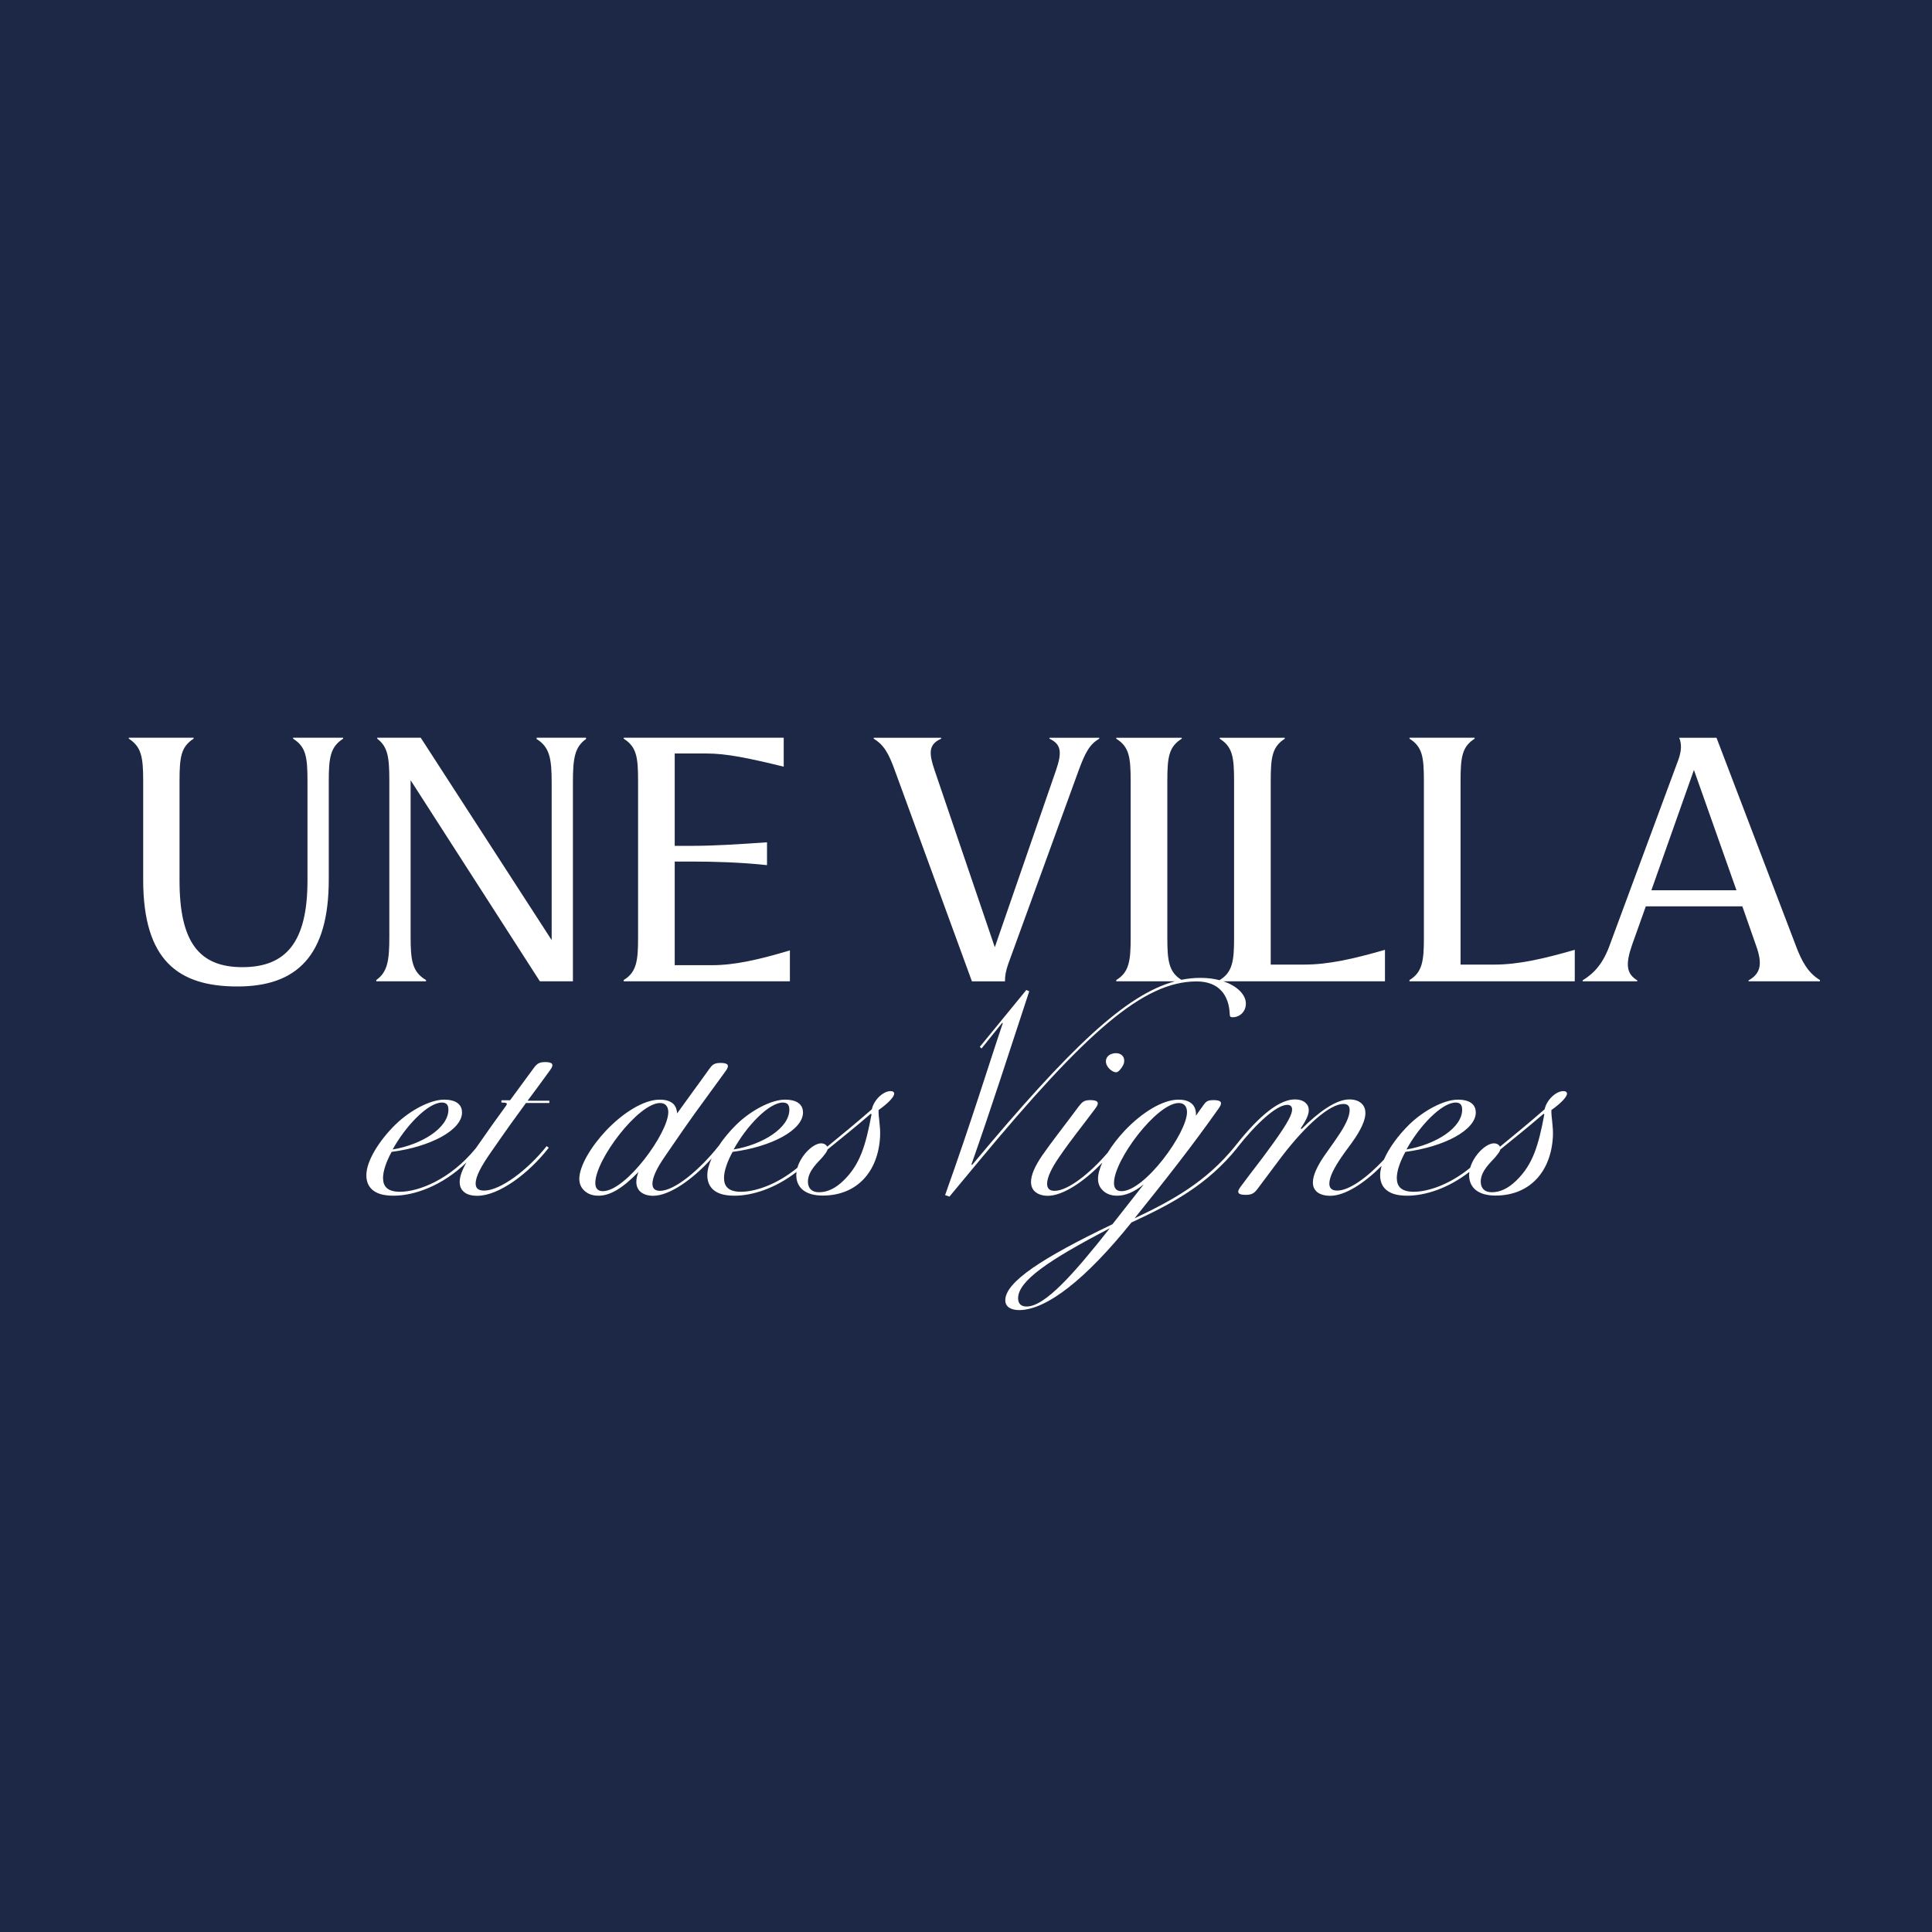 <svg width="120" height="120" viewBox="0 0 120 120" fill="none" xmlns="http://www.w3.org/2000/svg">
<rect width="120" height="120" fill="#1C2845"/>
<g clip-path="url(#clip0_3466_1256)">
<path d="M8.894 54.636V48.5C8.894 47.001 8.772 46.382 8 45.881V45.822H12.025V45.881C11.252 46.381 11.151 47.001 11.151 48.5V54.695C11.151 58.492 12.35 60.072 15.053 60.072C17.756 60.072 19.098 58.532 19.098 54.695V48.5C19.098 47.001 18.997 46.382 18.204 45.881V45.822H21.314V45.881C20.541 46.381 20.42 47.001 20.42 48.5V54.636C20.42 59.373 18.428 61.272 14.748 61.272C11.068 61.272 8.893 59.652 8.893 54.636H8.894Z" fill="white"/>
<path d="M23.368 60.872C24.079 60.372 24.182 59.652 24.182 58.174V48.5C24.182 47.001 24.081 46.382 23.43 45.881V45.822H26.133L34.265 58.392V48.6C34.265 47.121 34.142 46.402 33.33 45.902V45.822H36.399V45.902C35.688 46.402 35.585 47.121 35.585 48.6V60.952H33.533L25.504 48.461V58.174C25.504 59.654 25.605 60.372 26.46 60.872V60.952H23.37V60.872H23.368Z" fill="white"/>
<path d="M38.738 60.872C39.53 60.391 39.632 59.692 39.632 58.274V48.5C39.632 47.001 39.53 46.382 38.738 45.881V45.822H48.678V47.62C46.484 47.08 45.101 46.8 43.88 46.8H41.908V52.536H43.127C44.286 52.536 45.972 52.436 47.641 52.316V53.735C45.974 53.555 44.287 53.514 43.127 53.514H41.908V59.949H44.245C45.647 59.949 47.193 59.59 49.062 59.03V60.949H38.736V60.868L38.738 60.872Z" fill="white"/>
<path d="M54.269 45.883V45.823H58.456V45.883C57.642 46.242 57.704 46.822 58.049 47.841L61.789 58.834L65.591 47.841C65.976 46.721 65.916 46.222 65.184 45.883V45.823H68.274V45.883C67.664 46.242 67.4 46.761 66.993 47.862L62.623 59.874C62.481 60.293 62.42 60.573 62.42 60.954H60.368L55.591 47.883C55.205 46.803 54.9 46.263 54.269 45.884V45.883Z" fill="white"/>
<path d="M87.547 60.872C88.34 60.391 88.441 59.692 88.441 58.274V48.5C88.441 47.001 88.34 46.382 87.547 45.881V45.822H91.592V45.881C90.819 46.381 90.718 47.001 90.718 48.5V59.913H92.811C94.295 59.913 95.88 59.553 97.812 58.993V60.952H87.546V60.872H87.547Z" fill="white"/>
<path d="M100.008 58.633L104.257 47.161C104.44 46.622 104.46 46.222 104.298 45.823H106.615L111.534 58.714C111.941 59.813 112.348 60.452 113.039 60.872V60.952H108.607V60.892C109.4 60.452 109.462 59.813 109.074 58.735L108.221 56.296H102.224L101.369 58.694C100.962 59.874 101.003 60.473 101.694 60.892V60.952H98.3V60.892C99.011 60.452 99.582 59.853 100.008 58.633ZM107.855 55.296L105.213 47.822L102.57 55.296H107.855Z" fill="white"/>
<path d="M33.866 65.968C33.508 65.968 33.363 66.055 33.165 66.32C32.603 67.088 32.158 67.699 31.683 68.338H31.143V68.481C31.464 68.481 31.544 68.516 31.434 68.675C30.902 69.405 30.333 70.195 29.558 71.314C27.949 73.287 25.978 74.023 24.842 74.023C24.061 74.023 23.791 73.685 23.791 73.168C23.791 72.731 23.996 72.141 24.324 71.545C26.741 71.23 28.697 70.189 28.697 69.098C28.697 68.682 28.427 68.301 27.579 68.301C26.731 68.301 25.47 68.962 24.558 69.852C23.587 70.806 22.755 72.085 22.755 72.996C22.755 73.412 22.901 73.685 23.098 73.872C23.345 74.101 23.733 74.267 24.442 74.267C25.721 74.267 27.46 73.664 28.973 72.201C28.7 72.675 28.552 73.081 28.552 73.418C28.552 73.663 28.632 73.857 28.777 73.994C28.96 74.18 29.253 74.273 29.647 74.273C30.975 74.273 32.83 72.903 34.085 71.288L33.953 71.187C32.786 72.665 31.076 73.95 30.07 73.95C29.647 73.95 29.544 73.749 29.544 73.512C29.544 73.06 29.895 72.435 30.442 71.64C31.443 70.189 32.062 69.336 32.668 68.51H34.121V68.367H32.771C33.209 67.777 33.618 67.233 34.165 66.471C34.443 66.105 34.311 65.968 33.866 65.968ZM27.449 68.481C27.756 68.481 27.851 68.661 27.851 68.926C27.851 70.046 26.223 71.087 24.389 71.396C25.171 69.967 26.573 68.481 27.449 68.481Z" fill="white"/>
<path d="M55.54 67.928C55.54 67.835 55.468 67.771 55.315 67.771C54.841 67.771 54.264 68.344 54.154 68.897C53.03 69.88 52.249 70.505 51.38 71.222C51.314 71.1 51.182 71.015 51 71.015C50.509 71.015 49.754 71.741 49.526 72.532C48.226 73.599 46.884 74.023 46.021 74.023C45.24 74.023 44.97 73.685 44.97 73.168C44.97 72.731 45.175 72.141 45.503 71.545C47.918 71.23 49.876 70.189 49.876 69.098C49.876 68.682 49.605 68.301 48.758 68.301C47.912 68.301 46.649 68.962 45.737 69.852C45.325 70.257 44.938 70.719 44.63 71.188H44.627C43.509 72.601 41.926 73.965 40.991 73.965C40.64 73.965 40.524 73.778 40.524 73.526C40.524 73.124 40.808 72.536 41.29 71.841C43.385 68.783 42.901 69.524 45.077 66.518C45.34 66.158 45.207 66.021 44.763 66.021C44.376 66.021 44.259 66.116 44.07 66.373C42.529 68.52 43.722 66.837 42.057 69.156C42.035 68.862 41.941 68.682 41.831 68.574C41.684 68.438 41.45 68.301 40.976 68.301C39.976 68.301 38.684 69.127 37.648 70.218C36.734 71.187 35.982 72.414 35.982 73.218C35.982 73.555 36.115 73.778 36.275 73.936C36.508 74.166 36.808 74.267 37.174 74.267C37.852 74.267 38.603 73.872 39.654 72.795C39.568 73.025 39.524 73.226 39.524 73.412C39.524 73.663 39.612 73.857 39.749 73.994C39.926 74.166 40.21 74.273 40.568 74.273C41.578 74.273 43.017 73.263 44.201 71.955C44.031 72.326 43.933 72.683 43.933 72.996C43.933 73.412 44.08 73.685 44.276 73.872C44.524 74.101 44.911 74.267 45.619 74.267C46.711 74.267 48.137 73.828 49.472 72.792C49.464 72.855 49.459 72.919 49.459 72.981C49.459 73.807 50.072 74.259 51.095 74.259C53.264 74.259 54.555 72.737 54.664 70.584C54.694 69.916 54.555 69.4 54.569 68.947C55.161 68.531 55.54 68.129 55.54 67.928ZM48.628 68.481C48.933 68.481 49.028 68.661 49.028 68.926C49.028 70.046 47.4 71.087 45.568 71.396C46.35 69.967 47.752 68.481 48.628 68.481ZM37.443 73.986C37.064 73.986 36.976 73.729 36.976 73.476C36.976 72.034 39.648 68.51 40.998 68.51C41.378 68.51 41.509 68.783 41.509 69.077C41.509 70.369 38.881 73.986 37.443 73.986ZM52.409 73.311C51.876 73.836 51.365 74.052 50.868 74.052C50.415 74.052 50.182 73.799 50.182 73.391C50.182 72.702 50.868 72.141 51.11 71.847C51.241 71.667 51.365 71.553 51.394 71.402C52.255 70.698 53.022 70.096 54.087 69.177L54.132 69.214C53.767 71.166 53.416 72.321 52.409 73.311Z" fill="white"/>
<path d="M86.023 60.952H75.987C76.861 61.244 77.383 61.794 77.383 62.331C77.383 62.867 76.974 63.184 76.559 63.184C76.42 63.184 76.391 63.14 76.383 63.012C76.34 61.828 75.726 60.958 74.325 60.958C71.003 60.958 67.455 64.109 60.76 72.17L58.972 74.323L58.702 74.23C60.359 69.593 61.498 65.868 62.286 63.55L62.25 63.529L60.966 65.121L60.856 65.022L63.747 61.49L63.928 61.569C62.732 65.187 61.6 68.746 60.337 72.328L60.381 72.356C66.514 64.995 69.965 61.763 72.977 60.952H69.333V60.872C70.125 60.393 70.227 59.694 70.227 58.274V48.502C70.227 47.002 70.125 46.382 69.333 45.883V45.823H73.399V45.883C72.606 46.382 72.505 47.002 72.505 48.502V58.274C72.505 59.679 72.604 60.378 73.376 60.857C73.779 60.775 74.177 60.737 74.572 60.737C75.01 60.737 75.407 60.79 75.757 60.883V60.872C76.549 60.393 76.651 59.694 76.651 58.274V48.502C76.651 47.002 76.549 46.382 75.757 45.883V45.823H79.801V45.883C79.03 46.382 78.927 47.002 78.927 48.502V59.912H81.022C82.506 59.912 84.091 59.554 86.023 58.993V60.952Z" fill="white"/>
<path d="M69.31 65.415C68.973 65.415 68.689 65.61 68.689 65.918C68.689 66.285 69.091 66.601 69.316 66.601C69.441 66.601 69.529 66.486 69.609 66.392C69.725 66.241 69.828 66.084 69.828 65.883C69.828 65.595 69.615 65.415 69.31 65.415Z" fill="white"/>
<path d="M97.329 67.928C97.329 67.835 97.256 67.771 97.102 67.771C96.628 67.771 96.052 68.344 95.942 68.897C94.818 69.88 94.037 70.505 93.169 71.222C93.102 71.1 92.971 71.015 92.788 71.015C92.298 71.015 91.543 71.741 91.316 72.532C90.015 73.598 88.673 74.023 87.81 74.023C87.029 74.023 86.758 73.685 86.758 73.168C86.758 72.731 86.962 72.141 87.291 71.545C89.708 71.23 91.664 70.189 91.664 69.098C91.664 68.682 91.394 68.301 90.548 68.301C89.701 68.301 88.438 68.962 87.524 69.852C86.868 70.498 86.273 71.294 85.959 72.024C85.959 72.024 85.957 72.024 85.957 72.025C84.936 73.12 83.808 73.95 83.056 73.95C82.677 73.95 82.568 73.756 82.568 73.512C82.568 73.118 82.859 72.536 83.341 71.841C83.64 71.402 83.874 71.129 84.196 70.642C84.655 69.938 84.808 69.464 84.808 69.135C84.808 68.918 84.75 68.717 84.583 68.553C84.416 68.389 84.166 68.287 83.808 68.287C82.983 68.287 81.896 69.069 80.844 70.125L80.793 70.081C81.078 69.659 81.29 69.27 81.29 68.962C81.29 68.769 81.225 68.624 81.115 68.524C80.976 68.38 80.743 68.287 80.429 68.287C79.254 68.287 77.844 69.752 76.691 71.216H76.693C74.882 73.436 72.825 74.551 70.47 75.673C72.31 73.383 74.062 71.166 75.704 68.833C75.968 68.467 75.843 68.33 75.369 68.33C75.085 68.33 74.953 68.38 74.814 68.553C74.639 68.783 74.464 69.04 74.281 69.299C74.304 68.905 74.165 68.69 74.047 68.574C73.902 68.438 73.668 68.301 73.194 68.301C72.194 68.301 70.901 69.127 69.864 70.218C69.46 70.647 69.086 71.127 68.798 71.598C67.721 72.855 66.342 73.965 65.499 73.965C65.149 73.965 65.038 73.778 65.038 73.526C65.038 73.124 65.324 72.536 65.806 71.841C66.543 70.764 67.221 69.945 68.047 68.833C68.316 68.473 68.186 68.33 67.725 68.33C67.339 68.33 67.23 68.438 67.032 68.682C66.177 69.837 65.316 70.922 64.718 71.789C64.272 72.45 64.038 72.988 64.038 73.412C64.038 73.663 64.12 73.857 64.265 73.994C64.44 74.166 64.724 74.273 65.082 74.273C66.019 74.273 67.334 73.393 68.467 72.213C68.298 72.583 68.2 72.928 68.2 73.218C68.2 73.555 68.331 73.778 68.493 73.936C68.726 74.166 69.025 74.267 69.39 74.267C69.887 74.267 70.411 74.064 71.04 73.563C70.441 74.331 69.851 75.085 69.097 76.039C64.711 78.142 62.44 79.635 62.44 80.761C62.44 81.192 62.827 81.372 63.301 81.372C65.017 81.372 67.484 79.405 70.274 75.931C72.792 74.768 74.997 73.592 76.852 71.288L76.847 71.285C78.023 69.786 79.295 68.624 79.953 68.624C80.166 68.624 80.254 68.74 80.254 68.912C80.254 69.185 80.048 69.665 79.092 70.994C78.21 72.22 77.858 72.623 77.048 73.721C76.778 74.079 76.91 74.215 77.37 74.215C77.749 74.215 77.896 74.116 78.092 73.864C78.633 73.139 79.115 72.493 79.618 71.826C81.136 69.845 82.61 68.568 83.444 68.568C83.764 68.568 83.829 68.754 83.829 68.955C83.829 69.357 83.545 69.938 83.078 70.613C82.728 71.137 82.524 71.396 82.254 71.789C81.808 72.443 81.545 73.01 81.545 73.447C81.545 73.671 81.618 73.849 81.757 73.994C81.939 74.172 82.24 74.273 82.619 74.273C83.543 74.273 84.741 73.492 85.815 72.414C85.755 72.618 85.722 72.814 85.722 72.996C85.722 73.412 85.867 73.685 86.065 73.872C86.314 74.101 86.699 74.267 87.408 74.267C88.5 74.267 89.927 73.828 91.262 72.792C91.254 72.855 91.249 72.919 91.249 72.981C91.249 73.807 91.862 74.259 92.883 74.259C95.051 74.259 96.344 72.737 96.454 70.584C96.483 69.916 96.344 69.4 96.359 68.947C96.95 68.531 97.329 68.129 97.329 67.928ZM90.415 68.481C90.722 68.481 90.817 68.661 90.817 68.926C90.817 70.046 89.19 71.087 87.358 71.396C88.137 69.967 89.539 68.481 90.415 68.481ZM69.659 73.986C69.28 73.986 69.192 73.729 69.192 73.476C69.192 72.034 71.864 68.51 73.216 68.51C73.595 68.51 73.727 68.783 73.727 69.077C73.727 70.369 71.098 73.986 69.659 73.986ZM63.762 81.15C63.404 81.15 63.236 80.956 63.236 80.639C63.236 79.563 65.112 78.279 68.931 76.29C66.682 79.14 64.901 81.15 63.762 81.15ZM94.197 73.311C93.664 73.836 93.154 74.052 92.657 74.052C92.205 74.052 91.971 73.799 91.971 73.391C91.971 72.702 92.657 72.141 92.898 71.847C93.03 71.667 93.154 71.553 93.184 71.402C94.045 70.698 94.811 70.096 95.877 69.177L95.921 69.214C95.555 71.166 95.205 72.321 94.197 73.311Z" fill="white"/>
</g>
<defs>
<clipPath id="clip0_3466_1256">
<rect width="109" height="44" fill="white" transform="translate(6 38)"/>
</clipPath>
</defs>
</svg>
